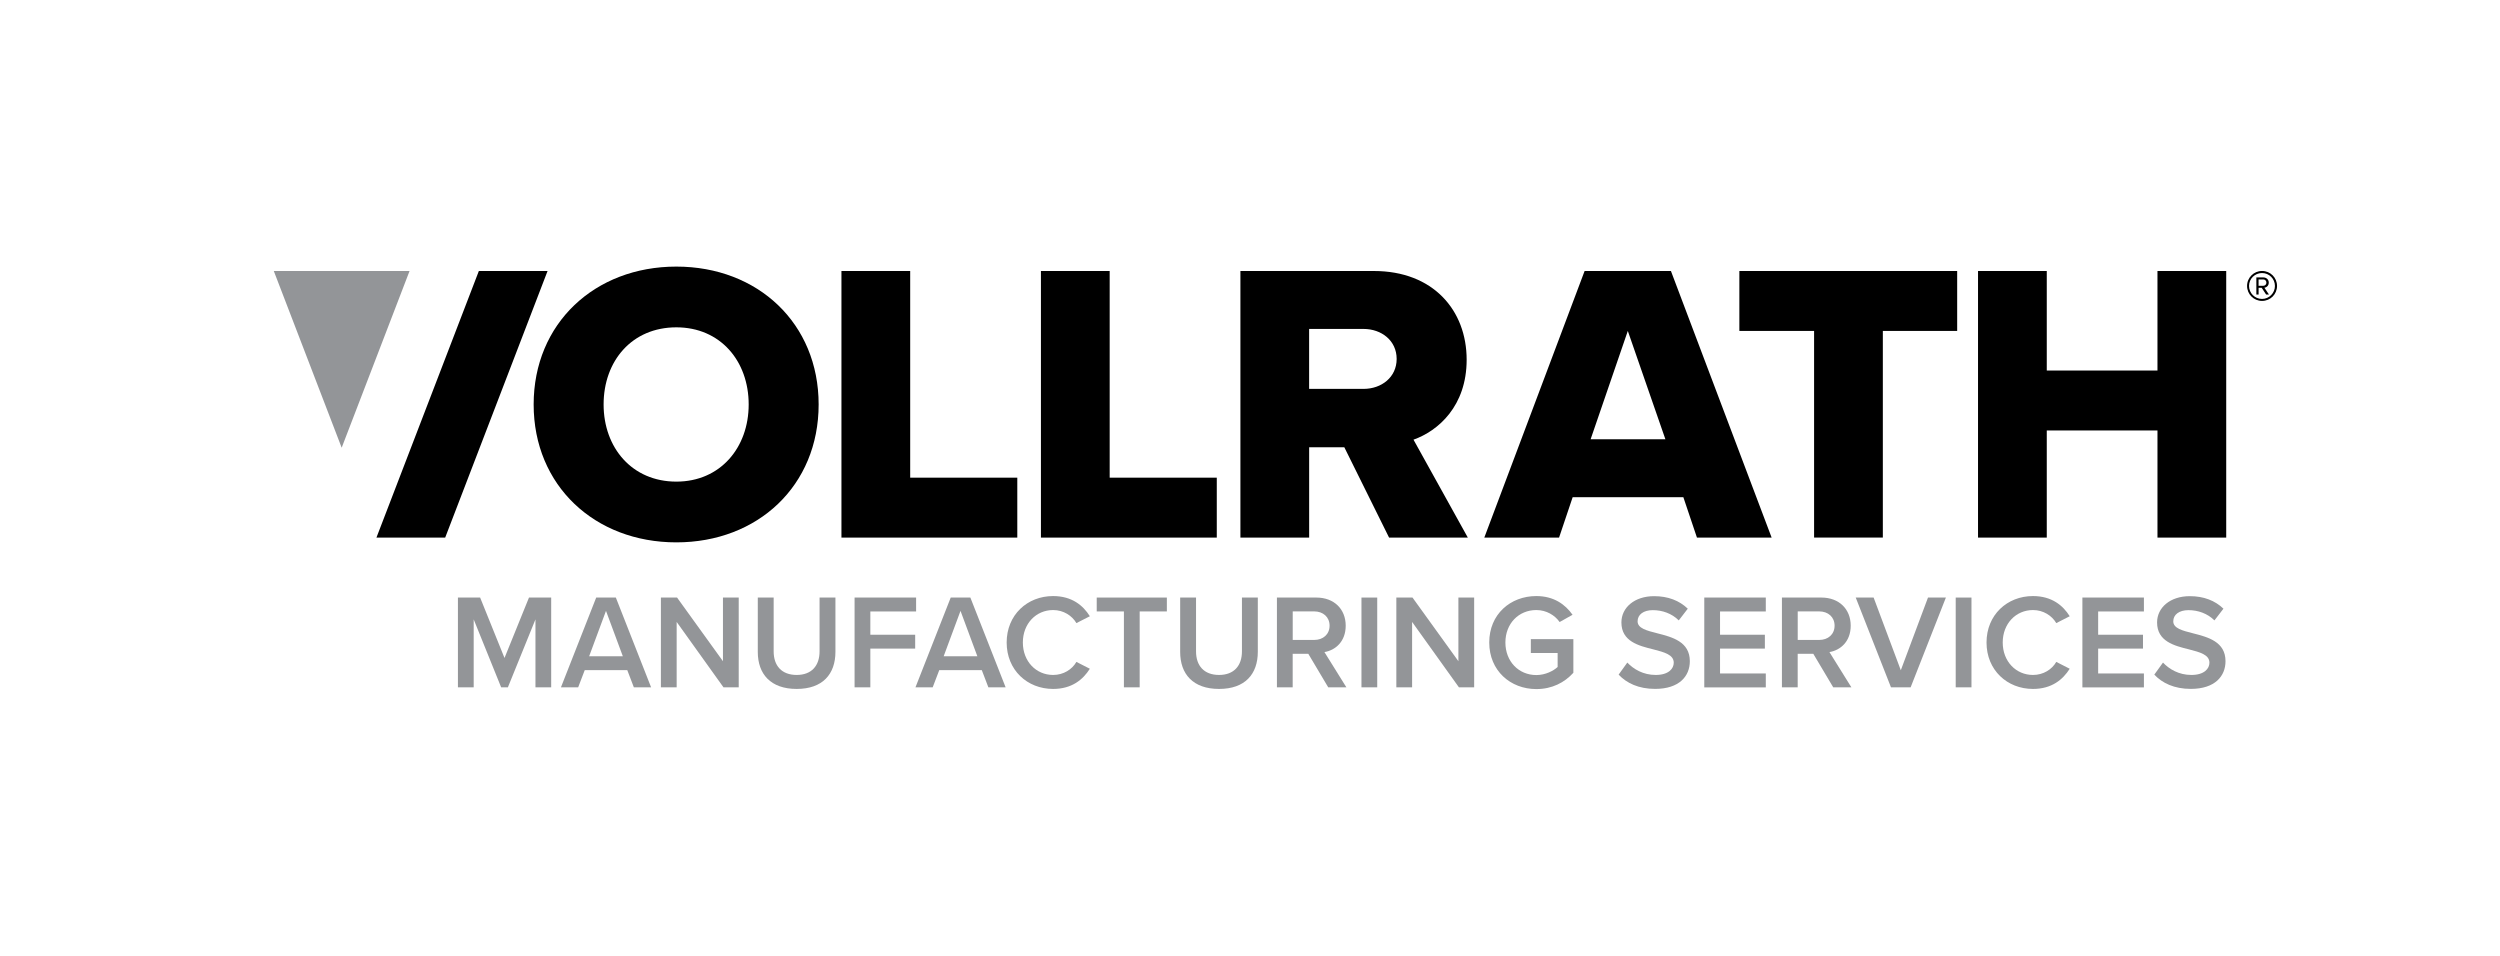 <?xml version="1.0" encoding="utf-8"?>
<!-- Generator: Adobe Illustrator 28.0.0, SVG Export Plug-In . SVG Version: 6.00 Build 0)  -->
<svg version="1.1" id="Layer_1" xmlns="http://www.w3.org/2000/svg" xmlns:xlink="http://www.w3.org/1999/xlink" x="0px" y="0px"
	 viewBox="0 0 702.57 268.57" style="enable-background:new 0 0 702.57 268.57;" xml:space="preserve">
<style type="text/css">
	.st0{fill:#939598;}
</style>
<path d="M190.07,74.92c22.91,0,39.99,15.95,39.99,38.75s-17.07,38.75-39.99,38.75s-40.1-15.95-40.1-38.75S167.15,74.92,190.07,74.92
	z M190.07,91.99c-12.47,0-20.44,9.43-20.44,21.68c0,12.13,7.97,21.68,20.44,21.68c12.36,0,20.33-9.55,20.33-21.68
	C210.4,101.43,202.42,91.99,190.07,91.99z"/>
<path d="M236.47,151.08V76.16h19.32v58.07h30.1v16.85H236.47z"/>
<path d="M292.53,151.08V76.16h19.32v58.07h30.1v16.85H292.53z"/>
<path d="M390.37,151.08l-12.58-25.39h-9.88v25.39h-19.32V76.16h37.52c16.62,0,26.06,11.01,26.06,24.93
	c0,13.03-7.98,19.99-14.94,22.47l15.27,27.52H390.37z M383.18,92.44h-15.28v16.85h15.28c5.05,0,9.32-3.26,9.32-8.42
	S388.24,92.44,383.18,92.44z"/>
<path d="M476.89,151.08l-3.82-11.35h-31.11l-3.82,11.35h-21.01l28.19-74.92h24.26l28.3,74.92H476.89z M457.46,93l-10.45,30.44h21.01
	L457.46,93z"/>
<path d="M509.81,151.08V93h-21V76.16h61.21V93h-20.89v58.07H509.81z"/>
<path d="M606.31,151.08v-30.1H575.2v30.1h-19.32V76.16h19.32v27.97h31.11V76.16h19.32v74.92H606.31z"/>
<polygon points="125.11,151.08 105.79,151.08 134.57,76.16 153.88,76.16 "/>
<polygon class="st0" points="115.1,76.15 96.02,125.82 76.94,76.15 "/>
<path d="M96.25,76.16"/>
<g>
	<path d="M631.49,80.36c0-2.34,1.89-4.21,4.21-4.21c2.34,0,4.21,1.87,4.21,4.21c0,2.32-1.86,4.21-4.21,4.21
		C633.37,84.57,631.49,82.68,631.49,80.36z M632.04,80.36c0,2,1.63,3.65,3.65,3.65c2,0,3.63-1.65,3.63-3.65
		c0-2.02-1.63-3.63-3.63-3.63C633.67,76.73,632.04,78.34,632.04,80.36z M636.85,82.78l-1.25-1.9h-0.87v1.9h-0.63v-4.82h1.96
		c0.83,0,1.53,0.58,1.53,1.47c0,1.07-0.95,1.43-1.23,1.43l1.29,1.92H636.85z M634.72,78.52v1.79h1.33c0.5,0,0.87-0.38,0.87-0.87
		c0-0.54-0.38-0.91-0.87-0.91H634.72z"/>
</g>
<g>
	<g>
		<path class="st0" d="M150.48,193.16v-19.1l-7.75,19.1h-1.89l-7.72-19.1v19.1h-4.43v-25.23h6.24l6.85,16.98l6.88-16.98h6.24v25.23
			H150.48z"/>
		<path class="st0" d="M178.13,193.16l-1.85-4.84h-11.95l-1.85,4.84h-4.84l9.91-25.23h5.52l9.91,25.23H178.13z M170.3,171.67
			l-4.73,12.75h9.46L170.3,171.67z"/>
		<path class="st0" d="M203.32,193.16l-13.16-18.38v18.38h-4.43v-25.23h4.54l12.9,17.89v-17.89h4.43v25.23H203.32z"/>
		<path class="st0" d="M212.96,167.93h4.46v15.13c0,4.01,2.23,6.62,6.47,6.62c4.2,0,6.43-2.61,6.43-6.62v-15.13h4.46v15.24
			c0,6.28-3.59,10.44-10.89,10.44c-7.34,0-10.93-4.2-10.93-10.4V167.93z"/>
		<path class="st0" d="M240.16,193.16v-25.23h17.29v3.9h-12.86v6.54h12.6v3.9h-12.6v10.89H240.16z"/>
		<path class="st0" d="M277.76,193.16l-1.85-4.84h-11.95l-1.85,4.84h-4.84l9.91-25.23h5.52l9.91,25.23H277.76z M269.93,171.67
			l-4.73,12.75h9.46L269.93,171.67z"/>
		<path class="st0" d="M282.9,180.56c0-7.75,5.79-13.05,13.05-13.05c5.3,0,8.44,2.65,10.33,5.67l-3.78,1.93
			c-1.21-2.08-3.63-3.67-6.54-3.67c-4.8,0-8.51,3.82-8.51,9.12c0,5.3,3.71,9.12,8.51,9.12c2.91,0,5.33-1.55,6.54-3.67l3.78,1.93
			c-1.93,3.03-5.03,5.67-10.33,5.67C288.69,193.61,282.9,188.31,282.9,180.56z"/>
		<path class="st0" d="M315.85,193.16v-21.33h-7.64v-3.9h19.71v3.9h-7.64v21.33H315.85z"/>
		<path class="st0" d="M331.66,167.93h4.46v15.13c0,4.01,2.23,6.62,6.47,6.62c4.2,0,6.43-2.61,6.43-6.62v-15.13h4.46v15.24
			c0,6.28-3.59,10.44-10.89,10.44c-7.34,0-10.93-4.2-10.93-10.4V167.93z"/>
		<path class="st0" d="M373.27,193.16l-5.6-9.42h-4.39v9.42h-4.43v-25.23h11.08c4.99,0,8.25,3.25,8.25,7.91
			c0,4.5-2.95,6.92-5.98,7.41l6.17,9.91H373.27z M369.34,171.82h-6.05v8.02h6.05c2.5,0,4.31-1.59,4.31-4.01
			S371.83,171.82,369.34,171.82z"/>
		<path class="st0" d="M382.61,193.16v-25.23h4.43v25.23H382.61z"/>
		<path class="st0" d="M410,193.16l-13.16-18.38v18.38h-4.43v-25.23h4.54l12.9,17.89v-17.89h4.43v25.23H410z"/>
		<path class="st0" d="M431.75,167.51c4.92,0,8.13,2.35,10.18,5.26l-3.63,2.04c-1.32-1.89-3.71-3.37-6.54-3.37
			c-4.99,0-8.7,3.82-8.7,9.12c0,5.3,3.71,9.15,8.7,9.15c2.57,0,4.84-1.21,5.98-2.27v-3.93h-7.53v-3.9h11.95v9.46
			c-2.5,2.76-6.01,4.58-10.4,4.58c-7.3,0-13.24-5.18-13.24-13.09C418.51,172.65,424.45,167.51,431.75,167.51z"/>
		<path class="st0" d="M457.32,186.2c1.74,1.85,4.46,3.48,7.98,3.48c3.63,0,5.07-1.78,5.07-3.44c0-2.27-2.69-2.95-5.75-3.75
			c-4.12-1.02-8.96-2.23-8.96-7.57c0-4.16,3.67-7.38,9.19-7.38c3.93,0,7.11,1.25,9.46,3.52l-2.53,3.29
			c-1.97-1.97-4.65-2.88-7.3-2.88c-2.61,0-4.27,1.25-4.27,3.14c0,1.97,2.57,2.61,5.56,3.37c4.16,1.06,9.12,2.34,9.12,7.83
			c0,4.2-2.95,7.79-9.76,7.79c-4.65,0-8.02-1.63-10.25-4.01L457.32,186.2z"/>
		<path class="st0" d="M478.95,193.16v-25.23h17.29v3.9h-12.86v6.54h12.6v3.9h-12.6v7h12.86v3.9H478.95z"/>
		<path class="st0" d="M515.19,193.16l-5.6-9.42h-4.39v9.42h-4.43v-25.23h11.08c4.99,0,8.25,3.25,8.25,7.91
			c0,4.5-2.95,6.92-5.98,7.41l6.17,9.91H515.19z M511.26,171.82h-6.05v8.02h6.05c2.5,0,4.31-1.59,4.31-4.01
			S513.75,171.82,511.26,171.82z"/>
		<path class="st0" d="M531.42,193.16l-9.91-25.23h5.03l7.64,20.43l7.64-20.43h5.03l-9.91,25.23H531.42z"/>
		<path class="st0" d="M549.61,193.16v-25.23h4.43v25.23H549.61z"/>
		<path class="st0" d="M558.27,180.56c0-7.75,5.79-13.05,13.05-13.05c5.3,0,8.44,2.65,10.33,5.67l-3.78,1.93
			c-1.21-2.08-3.63-3.67-6.54-3.67c-4.8,0-8.51,3.82-8.51,9.12c0,5.3,3.71,9.12,8.51,9.12c2.91,0,5.33-1.55,6.54-3.67l3.78,1.93
			c-1.93,3.03-5.03,5.67-10.33,5.67C564.06,193.61,558.27,188.31,558.27,180.56z"/>
		<path class="st0" d="M585.21,193.16v-25.23h17.29v3.9h-12.86v6.54h12.6v3.9h-12.6v7h12.86v3.9H585.21z"/>
		<path class="st0" d="M607.86,186.2c1.74,1.85,4.46,3.48,7.98,3.48c3.63,0,5.07-1.78,5.07-3.44c0-2.27-2.69-2.95-5.75-3.75
			c-4.12-1.02-8.96-2.23-8.96-7.57c0-4.16,3.67-7.38,9.19-7.38c3.93,0,7.11,1.25,9.46,3.52l-2.53,3.29
			c-1.97-1.97-4.65-2.88-7.3-2.88c-2.61,0-4.27,1.25-4.27,3.14c0,1.97,2.57,2.61,5.56,3.37c4.16,1.06,9.12,2.34,9.12,7.83
			c0,4.2-2.95,7.79-9.76,7.79c-4.65,0-8.02-1.63-10.25-4.01L607.86,186.2z"/>
	</g>
</g>
</svg>
